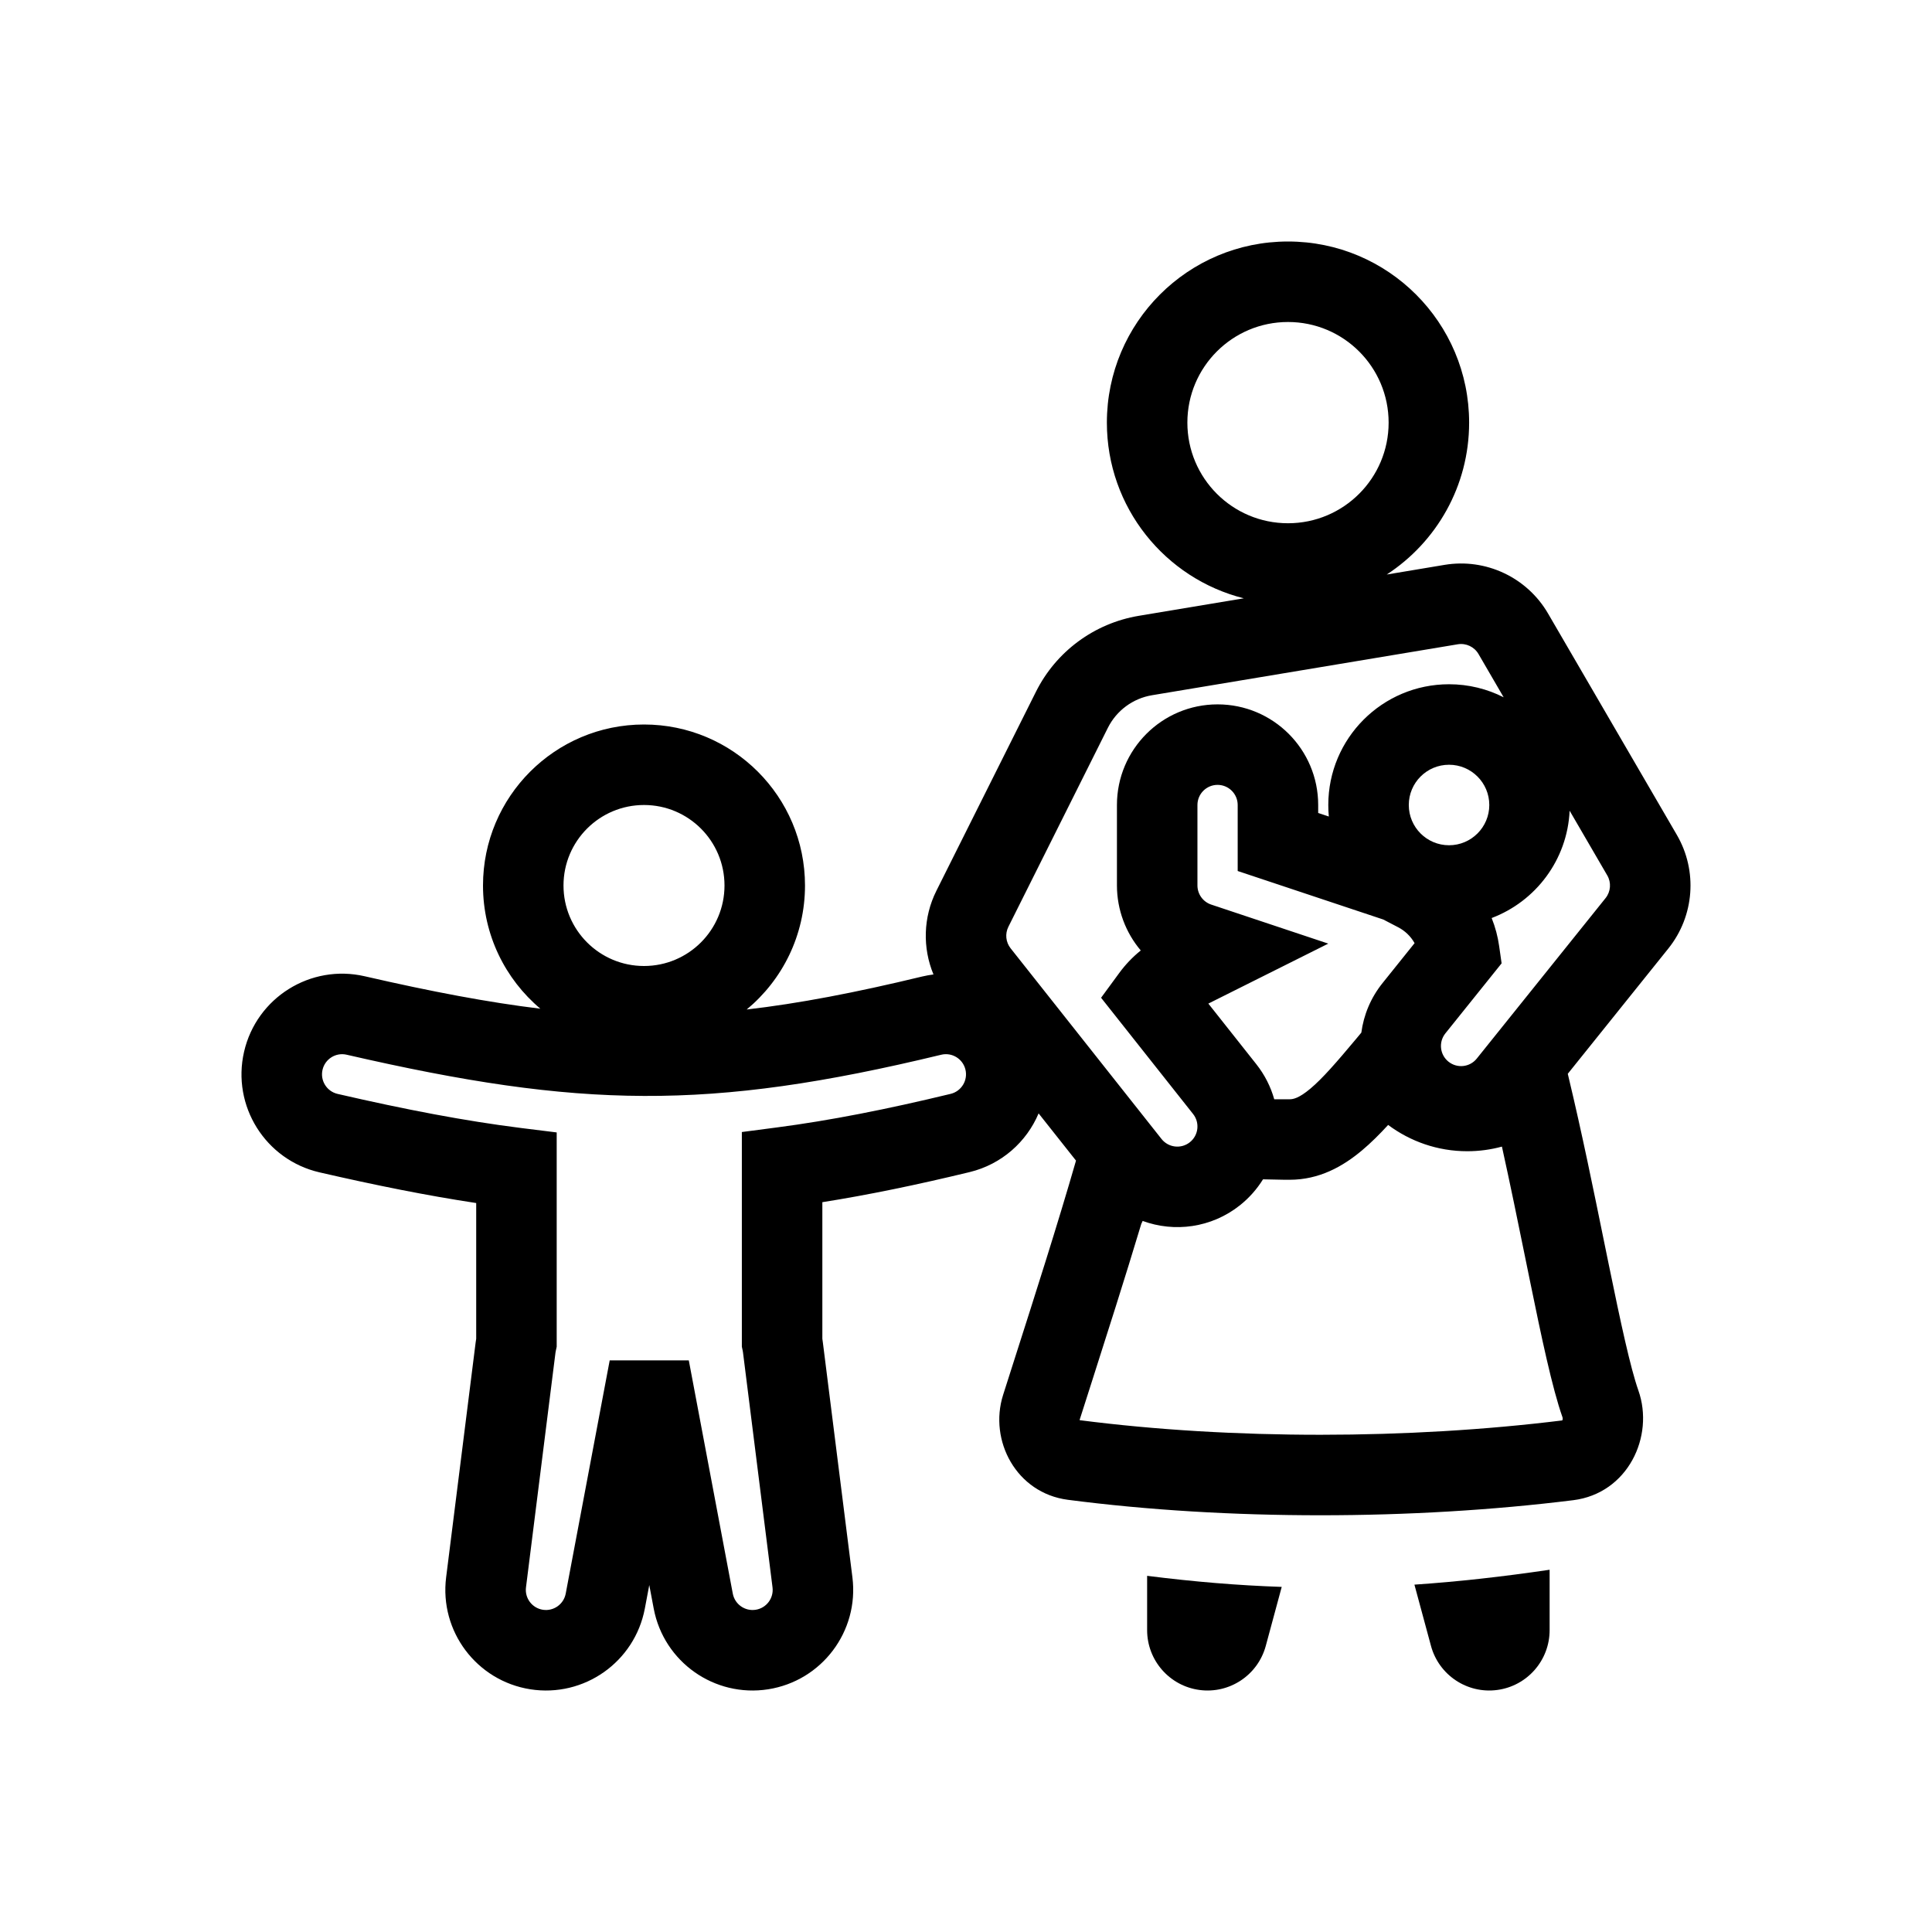<svg width="48" height="48" viewBox="0 0 48 48" fill="none" xmlns="http://www.w3.org/2000/svg">
<path fill-rule="evenodd" clip-rule="evenodd" d="M27.5 10.5C27.5 8.015 29.515 6 32 6C34.485 6 36.5 8.015 36.5 10.5C36.5 12.081 35.685 13.471 34.453 14.274L35.889 14.034C36.914 13.863 37.939 14.345 38.461 15.243L41.661 20.743C42.181 21.637 42.097 22.758 41.45 23.565L38.951 26.678L38.972 26.767C39.301 28.139 39.594 29.577 39.854 30.854C39.859 30.878 39.864 30.902 39.869 30.927C39.904 31.096 39.938 31.262 39.971 31.425C40.268 32.874 40.507 33.982 40.705 34.545C41.109 35.689 40.442 37.103 39.086 37.272C35.106 37.767 30.508 37.779 26.531 37.262C25.247 37.095 24.564 35.788 24.921 34.659C25.008 34.384 25.117 34.041 25.242 33.653C25.674 32.303 26.284 30.398 26.733 28.835L25.804 27.662C25.506 28.367 24.889 28.927 24.088 29.121C22.785 29.436 21.582 29.686 20.431 29.868V33.26C20.436 33.291 20.44 33.323 20.444 33.355L21.178 39.188C21.346 40.529 20.419 41.76 19.085 41.97C17.75 42.179 16.491 41.291 16.241 39.963L16.131 39.38L16.021 39.963C15.77 41.291 14.511 42.179 13.176 41.97C11.842 41.76 10.915 40.529 11.084 39.188L11.817 33.355C11.821 33.323 11.825 33.291 11.831 33.26V29.889C10.607 29.704 9.328 29.447 7.939 29.127C6.594 28.817 5.754 27.476 6.064 26.13C6.374 24.785 7.716 23.945 9.061 24.255C10.731 24.639 12.138 24.905 13.425 25.061C12.554 24.327 12 23.228 12 22C12 19.791 13.791 18 16 18C18.209 18 20 19.791 20 22C20 23.24 19.436 24.348 18.551 25.081C19.839 24.932 21.246 24.664 22.912 24.261C23.006 24.239 23.099 24.222 23.192 24.21C22.918 23.55 22.935 22.791 23.264 22.132L25.737 17.188C26.237 16.186 27.187 15.485 28.292 15.3L30.902 14.865C28.948 14.375 27.5 12.607 27.5 10.5ZM32 8C30.619 8 29.5 9.119 29.5 10.5C29.5 11.881 30.619 13 32 13C33.381 13 34.5 11.881 34.5 10.5C34.5 9.119 33.381 8 32 8ZM31.658 27.311C31.571 27.001 31.422 26.703 31.21 26.436L30.021 24.934L33.001 23.444L30.092 22.474C29.888 22.406 29.751 22.215 29.75 22L29.75 20C29.75 19.724 29.974 19.5 30.25 19.5C30.526 19.5 30.75 19.724 30.75 20L30.75 21.64L34.367 22.845L34.738 23.038C34.904 23.125 35.047 23.258 35.145 23.432L34.35 24.423C34.054 24.791 33.88 25.218 33.822 25.655L33.69 25.814C33.199 26.401 32.857 26.794 32.556 27.047C32.273 27.284 32.13 27.311 32.041 27.311H31.658ZM28.389 30.334L28.354 30.41C27.946 31.766 27.481 33.218 27.139 34.288C27.017 34.667 26.911 34.999 26.828 35.261C26.828 35.263 26.827 35.264 26.827 35.265C26.826 35.268 26.826 35.27 26.825 35.272C26.825 35.273 26.825 35.275 26.825 35.276C26.825 35.279 26.825 35.281 26.825 35.284C30.61 35.772 35.012 35.761 38.814 35.29C38.826 35.268 38.829 35.238 38.819 35.21C38.563 34.485 38.296 33.214 38.012 31.826C37.974 31.64 37.935 31.45 37.896 31.258L37.894 31.248C37.714 30.365 37.522 29.424 37.315 28.487C37.04 28.562 36.751 28.602 36.453 28.602C35.714 28.602 35.037 28.357 34.488 27.949C34.273 28.183 34.058 28.397 33.842 28.578C33.361 28.983 32.775 29.311 32.041 29.311H31.917L31.379 29.3C31.23 29.541 31.037 29.761 30.802 29.948C30.094 30.508 29.178 30.623 28.389 30.334ZM28.342 23.614C27.969 23.173 27.751 22.606 27.75 22L27.75 20C27.75 18.62 28.869 17.5 30.25 17.5C31.631 17.5 32.75 18.619 32.75 20L32.75 20.198L33.014 20.286C33.005 20.192 33.001 20.096 33.001 20C33.001 18.343 34.344 17 36.001 17C36.489 17 36.95 17.117 37.358 17.324L36.733 16.249C36.628 16.069 36.423 15.973 36.218 16.007L28.62 17.273C28.147 17.352 27.74 17.653 27.525 18.082L25.053 23.026C24.966 23.2 24.988 23.408 25.108 23.56L28.858 28.298C29.03 28.514 29.344 28.551 29.561 28.379C29.777 28.208 29.814 27.894 29.642 27.677L27.356 24.789L27.807 24.174C27.958 23.968 28.137 23.779 28.342 23.614ZM38.997 20.142C38.941 21.364 38.152 22.395 37.06 22.808C37.151 23.036 37.213 23.27 37.246 23.506L37.307 23.934L35.91 25.674C35.737 25.89 35.772 26.204 35.987 26.377C36.203 26.55 36.517 26.516 36.69 26.3L39.89 22.313C40.019 22.152 40.036 21.927 39.932 21.749L38.997 20.142ZM36.001 19C35.448 19 35.001 19.448 35.001 20C35.001 20.552 35.448 21 36.001 21C36.553 21 37.001 20.552 37.001 20C37.001 19.448 36.553 19 36.001 19ZM23.986 26.573C23.921 26.305 23.651 26.14 23.383 26.205C20.476 26.908 18.233 27.237 16.002 27.228C13.769 27.22 11.524 26.874 8.612 26.204C8.343 26.142 8.075 26.31 8.013 26.579C7.951 26.848 8.119 27.116 8.388 27.178C10.074 27.567 11.556 27.851 12.954 28.026L13.831 28.135V33.458L13.809 33.561C13.806 33.575 13.803 33.589 13.801 33.604L13.068 39.438C13.034 39.706 13.22 39.952 13.486 39.994C13.753 40.036 14.005 39.858 14.055 39.593L15.148 33.798H17.113L18.206 39.593C18.256 39.858 18.508 40.036 18.775 39.994C19.042 39.952 19.227 39.706 19.193 39.438L18.46 33.604C18.458 33.589 18.456 33.575 18.453 33.561L18.431 33.458V28.125L19.301 28.011C20.625 27.838 22.03 27.561 23.618 27.177C23.886 27.112 24.051 26.842 23.986 26.573ZM14 22C14 20.895 14.896 20 16 20C17.105 20 18 20.895 18 22C18 23.105 17.105 24 16 24C14.896 24 14 23.105 14 22Z" fill="currentColor"/>
<path d="M31.844 39.426C30.761 39.39 29.663 39.298 28.5 39.151V40.5C28.5 41.252 29.057 41.888 29.803 41.987C30.549 42.086 31.252 41.617 31.448 40.891L31.844 39.426Z" fill="currentColor"/>
<path d="M35.141 39.37L35.552 40.891C35.748 41.617 36.452 42.086 37.197 41.987C37.943 41.888 38.5 41.252 38.5 40.5V39C37.321 39.174 36.217 39.297 35.141 39.37Z" fill="currentColor"/>
</svg>
